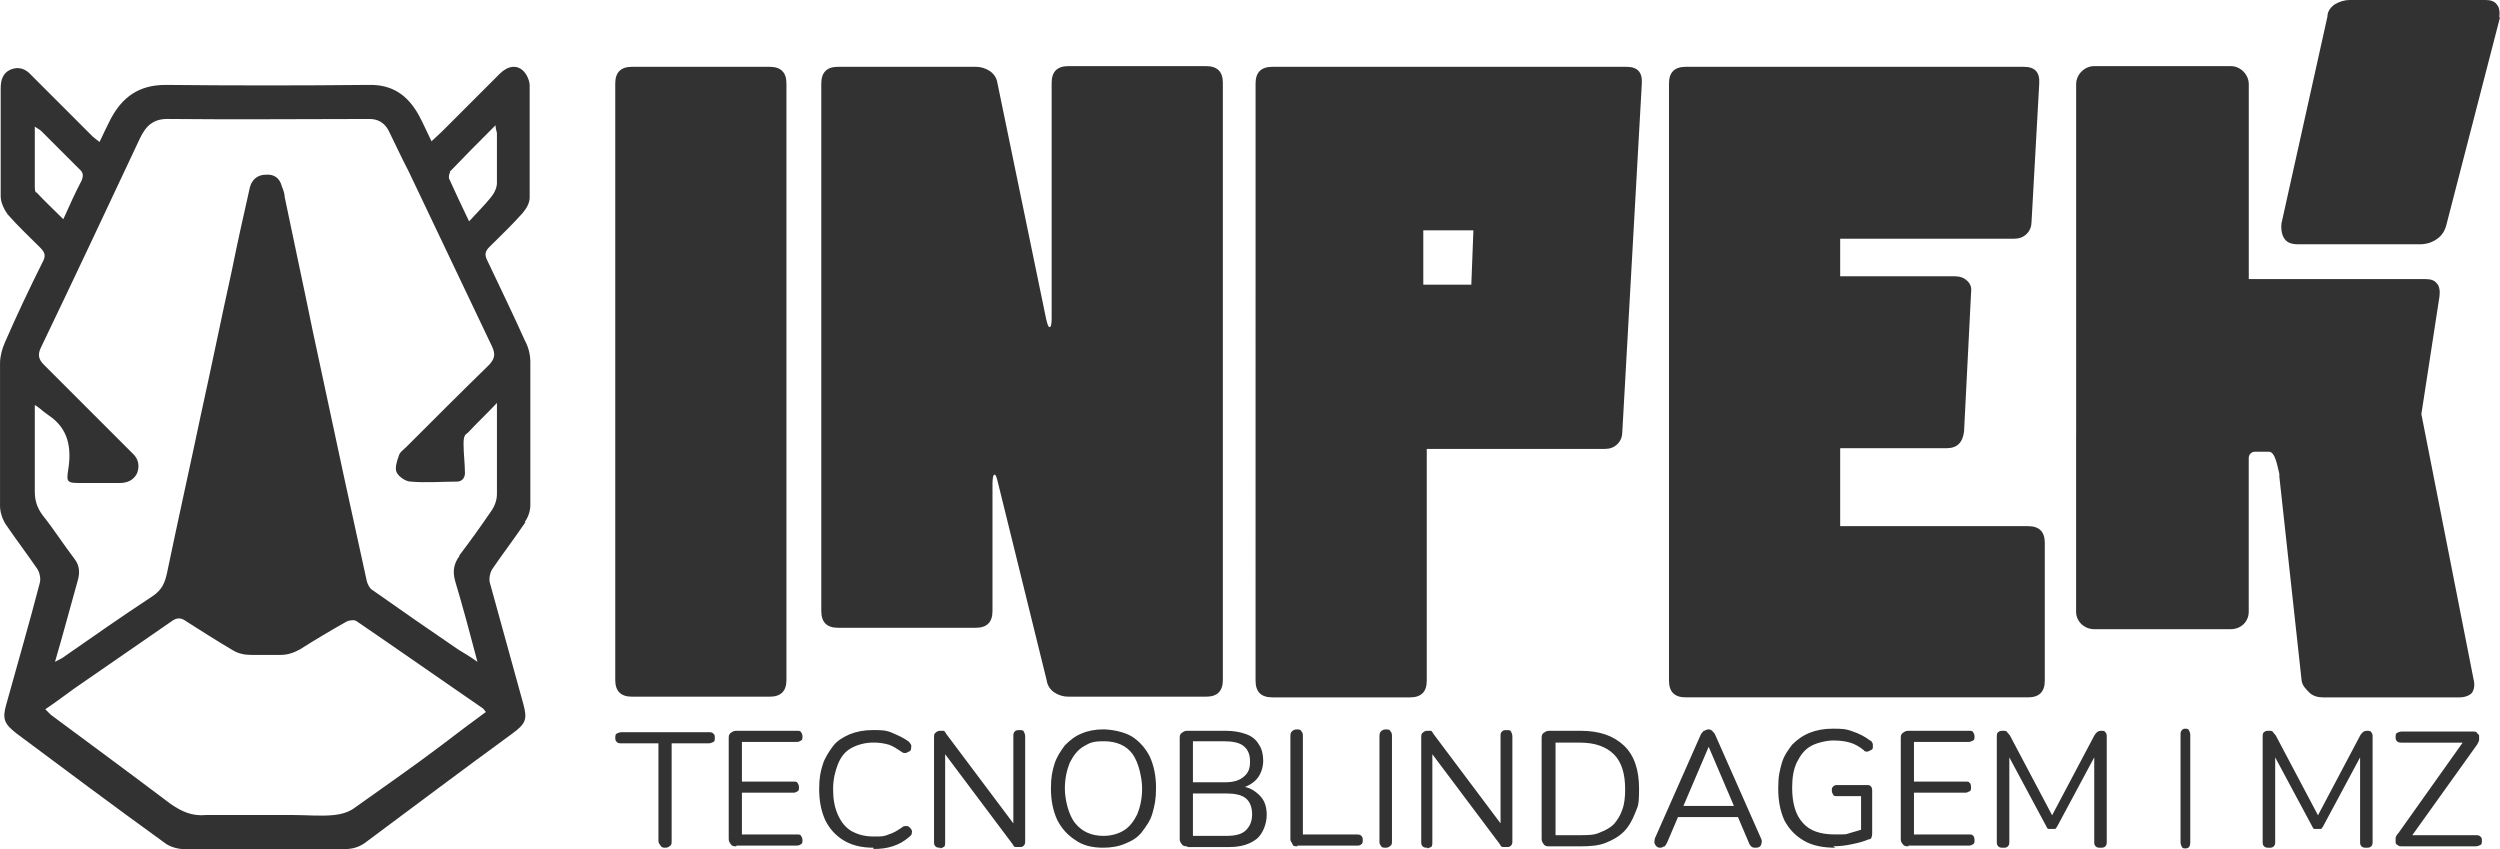<svg xmlns="http://www.w3.org/2000/svg" data-name="Layer 2" viewBox="0 0 1259.33 427.72"><g data-name="Layer 2"><g fill="#323232" data-name="Layer 1-2"><path d="M309.92 42.07c0-5.61 2.8-8.41 8.41-8.41h69.42c5.61 0 8.41 2.8 8.41 8.41v300.46c0 5.61-2.8 8.41-8.41 8.41h-69.42c-5.61 0-8.41-2.8-8.41-8.41V42.07Zm219.83-.35c0-5.61 2.8-8.41 8.41-8.41h69.42c5.61 0 8.41 2.8 8.41 8.41v300.81c0 5.61-2.8 8.41-8.41 8.41h-69.42c-2.45 0-4.91-.7-7.01-2.1s-3.51-3.51-3.86-5.96l-24.54-99.57c-.7-2.8-1.05-4.21-1.75-4.21s-1.05 1.75-1.05 4.56v64.16c0 5.61-2.8 8.41-8.41 8.41h-69.42c-5.61 0-8.41-2.8-8.41-8.41V42.07c0-5.61 2.8-8.41 8.41-8.41h69.42c2.45 0 4.91.7 7.01 2.1 2.1 1.4 3.51 3.51 3.86 5.96l24.54 118.85c.7 2.8 1.05 4.21 1.75 4.21s1.05-1.4 1.05-4.56V41.72Zm102.72.35c0-5.61 2.8-8.41 8.41-8.41h178.45c5.61 0 8.06 2.8 7.71 8.41l-9.82 175.3c0 2.45-.7 4.56-2.45 6.31-1.75 1.75-3.86 2.45-6.31 2.45h-89.75v116.75c0 5.61-2.8 8.41-8.41 8.41h-69.42c-5.61 0-8.41-2.8-8.41-8.41V42.07Zm108.68 101.32 1.05-27.35h-25.24v27.35h24.19Zm99.57-101.32c0-5.61 2.8-8.41 8.41-8.41h170.39c5.61 0 8.06 2.8 7.71 8.41l-3.86 69.42c0 2.45-.7 4.56-2.45 6.31s-3.86 2.45-6.31 2.45h-87.65v18.93h57.85c2.45 0 4.56.7 6.31 2.45s2.1 3.51 1.75 6.31l-3.51 69.42c-.7 5.61-3.51 8.41-8.76 8.41h-53.64v39.27h94.66c5.61 0 8.41 2.8 8.41 8.41v69.42c0 5.61-2.8 8.41-8.41 8.41H849.13c-5.61 0-8.41-2.8-8.41-8.41V42.07ZM264.35 262.94c1.75-2.45 2.8-5.61 2.8-8.41v-72.22c0-3.86-1.05-7.71-2.8-10.87-5.96-13.32-12.62-27-18.93-40.32-1.4-2.8-1.05-4.56 1.05-6.66 5.61-5.61 11.57-11.22 16.83-17.18 1.75-2.1 3.51-4.91 3.51-7.71V43.12c0-2.45-1.4-5.61-3.16-7.36-3.16-3.16-7.71-2.8-11.92 1.4l-29.45 29.45c-1.4 1.4-3.16 2.8-4.91 4.56-2.45-4.91-4.21-9.12-6.31-12.97-5.61-10.17-13.32-15.78-25.59-15.43-34.01.35-68.02.35-102.02 0-13.32 0-21.74 5.96-27.7 17.18-1.75 3.51-3.51 7.01-5.61 11.57-1.75-1.4-2.8-2.1-3.51-2.8L15.78 37.87c-2.8-3.16-6.31-4.56-10.52-2.8C1.4 36.82.35 40.33.35 44.54v54.34c0 3.16 1.75 6.66 3.51 9.12 5.26 5.96 10.87 11.22 16.48 16.83 2.45 2.45 2.8 4.21 1.05 7.36-6.66 13.32-12.97 26.65-18.93 40.32-1.4 3.16-2.45 7.01-2.45 10.52v71.87c0 2.8 1.05 6.31 2.8 9.12 5.26 7.71 10.87 15.08 16.13 22.79 1.05 1.75 1.75 4.91 1.05 7.01-5.26 20.33-11.22 40.67-16.83 61-2.1 7.36-1.05 9.82 5.26 14.72 24.89 18.58 49.78 37.16 75.03 55.39 2.45 1.75 6.31 2.8 9.47 2.8h80.29c4.56 0 8.06-1.05 11.57-3.86 24.54-18.23 48.73-36.46 73.27-54.34 6.66-4.91 7.71-7.01 5.61-14.72l-16.83-61c-.7-2.1 0-5.26 1.05-7.01 5.26-7.71 10.87-15.08 16.13-22.79l.7-1.05h-.35ZM226.48 86.6c7.36-7.71 14.72-15.08 23.14-23.49 0 2.1.7 3.16.7 4.21v24.89c0 2.45-1.4 5.26-3.16 7.36-3.16 3.86-6.66 7.36-10.87 11.92-3.86-8.06-7.01-14.72-10.17-21.74 0-.7 0-2.45.7-2.8l-.35-.35ZM18.23 97.11c-.7-.7-.7-2.1-.7-3.16V63.8c1.75 1.05 2.8 1.75 3.51 2.45l18.93 18.93c2.1 1.75 2.1 3.51 1.05 5.96-3.16 5.96-5.96 12.27-9.12 19.28-4.91-4.91-9.47-9.12-13.67-13.67v.35Zm204.05 278.38c-14.37 10.87-29.1 21.04-43.82 31.55-2.8 2.1-6.66 3.16-10.17 3.51-6.66.7-13.67 0-20.33 0h-44.17c-7.01.7-12.27-1.75-17.88-5.61-19.98-15.08-39.97-29.8-60.3-44.88l-2.8-2.8c5.26-3.51 9.82-7.01 14.72-10.52 16.13-11.22 32.61-22.44 48.73-33.66 2.8-2.1 4.91-2.1 7.71 0 7.71 4.91 15.43 9.82 23.14 14.37 2.8 1.75 5.96 2.45 9.47 2.45h14.72c3.51 0 6.66-1.05 9.82-2.8 7.71-4.91 15.43-9.47 23.49-14.02 1.4-.7 4.21-1.05 5.26 0 21.04 14.37 42.07 29.1 63.46 43.82 0 0 .7.7 1.4 1.75-7.71 5.61-15.08 11.22-22.44 16.83Zm9.11-95.37c-2.8 3.86-3.51 7.71-2.1 12.62 3.86 12.97 7.36 25.94 11.22 40.67-3.86-2.8-7.01-4.56-9.82-6.31-14.37-9.82-29.1-19.98-43.47-30.15-1.05-.7-2.1-2.8-2.45-4.21-3.86-17.53-7.71-35.41-11.57-52.94l-15.78-73.62c-4.56-22.44-9.47-44.88-14.02-66.96 0-1.75-.7-3.51-1.4-5.26-1.05-4.21-3.86-6.31-8.06-5.96-4.21 0-7.01 2.45-8.06 6.31-3.16 14.02-6.31 28.05-9.12 42.07-5.26 23.84-10.17 48.03-15.43 71.87-5.61 26.65-11.57 53.29-17.18 80.29-1.05 4.91-2.45 8.41-7.01 11.57-15.43 10.17-30.5 20.68-45.58 31.2-1.05.7-2.1 1.05-3.86 2.1 4.21-14.37 7.71-27.7 11.57-41.37 1.05-3.86.7-7.36-1.75-10.52-5.61-7.36-10.52-15.08-16.13-22.09-2.8-3.86-3.86-7.36-3.86-11.92v-43.47c1.4.7 1.92 1.36 2.81 1.94 1.47 1.33 2.97 2.33 4.38 3.38 9.82 6.66 11.39 16.41 9.64 27.28-1.05 6.31-.35 6.66 5.96 6.66H60.3c3.86 0 7.01-1.4 8.76-4.91 1.4-3.86.7-7.36-2.45-10.17l-44.53-44.53c-2.8-2.8-3.16-5.26-1.4-8.76 16.83-35.06 33.31-70.12 49.78-105.18 3.16-6.66 7.01-10.17 15.08-9.82 33.66.35 66.96 0 100.62 0 4.05 0 7.36 1.75 9.47 5.61 3.51 7.01 6.66 14.02 10.17 20.68 14.02 29.45 28.05 58.9 42.07 88.35 1.75 3.86 1.4 5.96-1.4 9.12-14.02 13.67-28.05 27.7-41.72 41.37-1.4 1.4-3.51 2.8-3.86 4.56-1.05 2.8-2.1 6.31-1.05 8.41s4.56 4.56 7.01 4.56c7.71.7 15.78 0 23.49 0 2.15 0 3.86-1.75 3.86-4.21 0-4.91-.7-9.82-.7-14.72s1.05-4.56 2.45-5.96c4.21-4.56 9.12-9.12 14.37-14.72v45.93c0 2.8-1.05 5.96-2.8 8.41-5.26 7.71-10.52 15.08-16.13 22.44v.35Zm814.43-60.65V42.42c0-4.91 4.21-9.12 9.12-9.12h68.72c4.91 0 9.12 4.21 9.12 9.12v98.17h89.05c2.8 0 4.56.7 5.61 2.1 1.4 1.4 1.75 3.86 1.4 6.66l-9.12 59.25 26.29 133.58c.7 2.8.35 4.91-.7 6.66-1.05 1.4-3.51 2.45-6.31 2.45h-68.72c-2.8 0-5.26-.7-7.01-2.45s-3.51-3.51-3.86-5.96l-11.22-102.72v-1.4c-1.05-4.21-2.1-11.22-5.26-11.22h-7.01c-1.75 0-3.16 1.4-3.16 3.16v77.48c0 4.91-3.86 8.76-9.12 8.76h-68.72c-4.91 0-9.12-3.86-9.12-8.76v-88.7Z"/><path d="m1259.33 8.76-27 104.48c-.7 2.8-2.1 5.26-4.56 7.01-2.45 1.75-5.26 2.8-8.76 2.8h-61.35c-3.16 0-5.26-.7-6.66-2.45s-2.1-4.56-1.75-8.06l23.14-104.13c0-2.8 1.75-4.91 3.86-6.31 2.45-1.4 4.91-2.1 7.36-2.1h68.37c2.8 0 4.56.7 5.61 2.1 1.4 1.4 1.75 3.86 1.4 6.66h.35ZM335.17 427.02c-1.05 0-1.75 0-2.45-1.05s-1.05-1.4-1.05-2.45v-49.08h-18.58c-1.05 0-1.75 0-2.45-.7s-.7-1.4-.7-2.1 0-1.75.7-2.1 1.4-.7 2.45-.7h43.82c1.05 0 1.75 0 2.45.7s.7 1.05.7 2.1 0 1.75-.7 2.1-1.4.7-2.45.7h-18.58v49.08c0 1.05 0 2.1-.7 2.45-.7.7-1.4 1.05-2.45 1.05Zm35.76-.7c-1.05 0-2.1 0-2.8-1.05s-1.05-1.4-1.05-2.8v-50.49c0-1.05 0-2.1 1.05-2.8s1.4-1.05 2.8-1.05h30.5c1.05 0 1.75 0 2.1.7s.7 1.05.7 2.1 0 1.75-.7 2.1-1.05.7-2.1.7h-27.7v19.98h25.94c1.05 0 1.75 0 2.1.7s.7 1.05.7 2.1 0 1.75-.7 2.1-1.05.7-2.1.7h-25.94v21.04h27.7c1.05 0 1.75 0 2.1.7s.7 1.05.7 2.1 0 1.75-.7 2.1-1.05.7-2.1.7h-30.5v.35Zm69.06.7c-5.61 0-10.52-1.05-14.72-3.51s-7.36-5.96-9.47-10.17c-2.1-4.56-3.16-9.82-3.16-15.78s.7-8.76 1.75-12.27 3.16-6.66 5.26-9.47 5.26-4.56 8.41-5.96c3.51-1.4 7.36-2.1 11.57-2.1s6.66 0 9.82 1.4 5.61 2.45 8.06 4.21c.7.7 1.05 1.05 1.4 1.75s0 1.4 0 2.1-.35 1.05-1.05 1.4c-.35 0-1.05.7-1.75.7s-1.4 0-2.1-.7c-2.1-1.4-4.21-2.8-6.31-3.51-2.45-.7-4.91-1.05-7.71-1.05-4.21 0-8.06 1.05-11.22 2.8-3.16 1.75-5.26 4.56-6.66 8.06s-2.45 7.71-2.45 12.62.7 9.12 2.45 12.97 3.86 6.31 6.66 8.06c3.16 1.75 6.66 2.8 11.22 2.8s5.26 0 7.71-1.05c2.45-.7 4.56-2.1 6.66-3.51.7-.7 1.4-.7 2.1-.7s1.05 0 1.75.7.7.7 1.05 1.4 0 1.05 0 1.75-.7 1.05-1.4 1.75c-2.45 2.1-4.91 3.51-8.06 4.56-3.16 1.05-6.31 1.4-9.82 1.4v-.7Zm33.66 0c-1.05 0-1.75 0-2.45-.7s-.7-1.4-.7-2.45v-52.24c0-1.05 0-2.1.7-2.45.7-.7 1.4-1.05 2.1-1.05h2.1c.35 0 .7.7 1.4 1.75l35.76 47.68h-2.1v-46.63c0-1.05 0-1.75.7-2.45s1.4-.7 2.45-.7 1.75 0 2.1.7.7 1.4.7 2.45v52.59c0 1.05 0 1.75-.7 2.45s-1.05.7-2.1.7h-2.1c-.7 0-1.05-.7-1.4-1.4l-35.76-47.68h1.75v46.63c0 1.05 0 2.1-.7 2.45s-1.4.7-2.45.7h.7v-.35Zm82.04 0c-5.26 0-10.17-1.05-14.02-3.86-3.86-2.45-7.01-5.96-9.12-10.17-2.1-4.56-3.16-9.82-3.16-15.78s.7-8.76 1.75-12.27 3.16-6.66 5.26-9.47c2.45-2.45 4.91-4.56 8.41-5.96 3.16-1.4 7.01-2.1 10.87-2.1s10.17 1.05 14.37 3.51c3.86 2.45 7.01 5.96 9.12 10.17 2.1 4.56 3.16 9.82 3.16 15.78s-.7 8.76-1.75 12.62-3.16 6.66-5.26 9.47-4.91 4.56-8.41 5.96c-3.16 1.4-7.01 2.1-11.22 2.1Zm0-5.96c4.21 0 7.71-1.05 10.52-2.8s4.91-4.56 6.66-8.06c1.4-3.51 2.45-7.71 2.45-12.97s-1.75-13.32-4.91-17.53c-3.16-4.21-8.06-6.31-14.37-6.31s-7.36 1.05-10.52 2.8c-2.8 1.75-4.91 4.56-6.66 8.06-1.4 3.51-2.45 7.71-2.45 12.97s1.75 13.32 5.26 17.53 8.06 6.31 14.37 6.31h-.35Zm42.42 5.26c-1.05 0-2.1 0-2.8-1.05s-1.05-1.4-1.05-2.8v-50.49c0-1.05 0-2.1 1.05-2.8s1.4-1.05 2.8-1.05h19.63c3.86 0 7.36.7 10.17 1.75 2.8 1.05 4.91 2.8 6.31 5.26 1.4 2.1 2.1 4.91 2.1 8.06s-1.05 6.66-3.16 9.12c-2.1 2.45-4.91 3.86-8.41 4.91v-1.05c4.21 0 7.36 2.1 9.82 4.56s3.51 5.61 3.51 9.82-1.75 9.12-4.91 11.92c-3.51 2.8-8.06 4.21-14.02 4.21h-21.04v-.35Zm2.81-32.25h15.78c4.21 0 7.36-.7 9.82-2.8s3.16-4.21 3.16-7.71-1.05-5.96-3.16-7.71c-2.1-1.75-5.61-2.45-9.82-2.45h-15.78v20.68Zm0 26.99h16.83c4.21 0 7.71-.7 9.82-2.8s3.16-4.56 3.16-8.06-1.05-6.31-3.16-8.06-5.61-2.45-9.82-2.45h-16.83v21.39Zm52.59 5.26c-1.05 0-2.1 0-2.45-1.05s-1.05-1.4-1.05-2.45v-51.54c0-1.05 0-2.1.7-2.8.7-.7 1.4-1.05 2.45-1.05s2.1 0 2.45 1.05c.7.7.7 1.4.7 2.8v49.08h27c1.05 0 1.75 0 2.45.7s.7 1.4.7 2.1 0 1.75-.7 2.1c-.7.7-1.4.7-2.45.7h-30.5.7v.35Zm44.52.7c-1.05 0-2.1 0-2.45-1.05-.7-.7-.7-1.4-.7-2.45v-52.24c0-1.05 0-2.1.7-2.8s1.4-1.05 2.45-1.05 2.1 0 2.45 1.05c.7.7.7 1.4.7 2.8v52.24c0 1.05 0 2.1-.7 2.45-.7.7-1.4 1.05-2.45 1.05Zm21.04 0c-1.05 0-1.75 0-2.45-.7s-.7-1.4-.7-2.45v-52.24c0-1.05 0-2.1.7-2.45.7-.7 1.4-1.05 2.1-1.05h2.1c.35 0 .7.7 1.4 1.75l35.76 47.68h-2.1v-46.63c0-1.05 0-1.75.7-2.45s1.4-.7 2.45-.7 1.75 0 2.1.7.7 1.4.7 2.45v52.59c0 1.05 0 1.75-.7 2.45s-1.05.7-2.1.7h-2.1c-.7 0-1.05-.7-1.4-1.4l-35.76-47.68h1.75v46.63c0 1.05 0 2.1-.7 2.45s-1.4.7-2.45.7h.7v-.35Zm61.35-.7c-1.05 0-2.1 0-2.8-1.05s-1.05-1.4-1.05-2.8v-50.49c0-1.05 0-2.1 1.05-2.8s1.4-1.05 2.8-1.05h15.78c9.47 0 16.48 2.45 21.74 7.36 5.26 4.91 7.71 12.27 7.71 21.74s-.7 8.76-2.1 12.62c-1.4 3.51-3.16 6.66-5.61 9.12s-5.61 4.21-9.12 5.61c-3.51 1.4-7.71 1.75-12.62 1.75h-15.78Zm3.16-5.61h12.27c3.86 0 7.36 0 10.17-1.4 2.8-1.05 5.26-2.45 7.01-4.21 1.75-2.1 3.16-4.21 4.21-7.36 1.05-2.8 1.4-6.31 1.4-10.17 0-7.71-1.75-13.67-5.61-17.53-3.86-3.86-9.47-5.96-17.18-5.96h-12.27v46.63Zm52.93 6.31c-.7 0-1.4 0-2.1-.7s-.7-1.05-1.05-1.75c0-.7 0-1.4.35-2.45l22.79-51.54c.35-1.05 1.05-1.75 1.75-2.45.7 0 1.4-.7 2.1-.7s1.4 0 2.1.7 1.4 1.4 1.75 2.45l22.79 51.54c.35.7.7 1.75.35 2.45 0 .7-.35 1.4-.7 1.75s-1.05.7-2.1.7-1.75 0-2.45-.7-1.05-1.4-1.4-2.45l-5.96-14.02 3.16 1.75h-35.41l3.51-1.75-5.96 14.02c-.35 1.05-1.05 1.75-1.4 2.45-.7 0-1.4.7-2.1.7Zm24.2-50.83-13.32 31.2-2.1-1.4h30.5l-1.75 1.4-13.32-31.2Zm63.8 50.83c-6.31 0-11.57-1.05-15.78-3.51s-7.36-5.61-9.82-10.17c-2.1-4.56-3.16-9.82-3.16-16.13s.7-8.76 1.75-12.62c1.05-3.86 3.16-6.66 5.26-9.47 2.45-2.45 5.26-4.56 8.76-5.96 3.51-1.4 7.36-2.1 11.57-2.1s6.66 0 10.17 1.4c3.16 1.05 5.96 2.45 8.76 4.56.7 0 1.05 1.05 1.4 1.75v1.75c0 .7-.35 1.05-1.05 1.4-.35 0-1.05.7-1.75.7s-1.4 0-1.75-.7c-2.1-1.75-4.56-3.16-7.01-3.86s-5.26-1.05-8.41-1.05-8.06 1.05-11.22 2.8c-3.16 1.75-5.26 4.56-7.01 8.06s-2.45 7.71-2.45 12.97c0 7.71 1.75 13.67 5.26 17.53 3.51 4.21 9.12 5.96 16.13 5.96s5.26 0 7.71-.7 4.91-1.4 7.01-2.1l-1.4 3.86v-20.33h-11.92c-1.05 0-1.75 0-2.1-.7s-.7-1.05-.7-2.1 0-1.4.7-2.1 1.4-.7 2.1-.7h14.72c1.05 0 1.75 0 2.1.7.35 0 .7 1.05.7 2.1v21.39c0 .7 0 1.4-.35 2.1 0 .7-.7 1.05-1.4 1.05-2.45 1.05-4.91 1.75-8.41 2.45-3.16.7-6.31 1.05-9.47 1.05l1.05.7Zm36.82-.7c-1.05 0-2.1 0-2.8-1.05-.7-.7-1.05-1.4-1.05-2.8v-50.49c0-1.05 0-2.1 1.05-2.8s1.4-1.05 2.8-1.05h30.5c1.05 0 1.75 0 2.1.7s.7 1.05.7 2.1 0 1.75-.7 2.1c-.35 0-1.05.7-2.1.7h-27.7v19.98h25.94c1.05 0 1.75 0 2.1.7.35 0 .7 1.05.7 2.1s0 1.75-.7 2.1c-.35 0-1.05.7-2.1.7h-25.94v21.04h27.7c1.05 0 1.75 0 2.1.7.35 0 .7 1.05.7 2.1s0 1.75-.7 2.1-1.05.7-2.1.7h-30.5v.35Zm47.68.7c-1.05 0-1.75 0-2.45-.7s-.7-1.4-.7-2.45v-52.59c0-1.05 0-2.1.7-2.45.7-.7 1.4-.7 2.45-.7s1.75 0 2.1.7 1.05 1.05 1.4 1.75l22.44 42.42h-2.45l22.44-42.42c.35-.7 1.05-1.4 1.4-1.75s1.05-.7 2.1-.7 1.75 0 2.1.7c.7.7.7 1.4.7 2.45v52.59c0 1.05 0 1.75-.7 2.45s-1.4.7-2.45.7-1.75 0-2.45-.7-.7-1.4-.7-2.45v-46.28h2.1l-20.68 38.57c-.35.7-.7 1.05-1.05 1.4h-3.51c-.35 0-.7-.7-1.05-1.4l-20.68-38.57h2.1v46.28c0 1.05 0 1.75-.7 2.45s-1.4.7-2.1.7h-.35Zm133.92 0c-1.05 0-1.75 0-2.45-.7s-.7-1.4-.7-2.45v-52.59c0-1.05 0-2.1.7-2.45.7-.7 1.4-.7 2.45-.7s1.75 0 2.1.7 1.05 1.05 1.4 1.75l22.44 42.42h-2.45l22.44-42.42c.35-.7 1.05-1.4 1.4-1.75s1.05-.7 2.1-.7 1.75 0 2.1.7c.7.7.7 1.4.7 2.45v52.59c0 1.05 0 1.75-.7 2.45s-1.4.7-2.45.7-1.75 0-2.45-.7-.7-1.4-.7-2.45v-46.28h2.1l-20.68 38.57c-.35.7-.7 1.05-1.05 1.4h-3.51c-.35 0-.7-.7-1.05-1.4l-20.68-38.57h2.1v46.28c0 1.05 0 1.75-.7 2.45s-1.4.7-2.1.7h-.35Zm66.97-.7c-.7 0-1.75 0-2.1-.7-.7 0-1.05-.7-1.05-1.4v-2.1c0-.7.7-1.75 1.4-2.45l34.36-48.38v2.8h-32.61c-1.05 0-1.75 0-2.45-.7s-.7-1.4-.7-2.1 0-1.75.7-2.1 1.4-.7 2.45-.7h35.76c.7 0 1.75 0 2.1.7s1.05.7 1.05 1.4v2.1c0 .7-.7 1.75-1.05 2.45l-34.36 48.03v-2.45h33.66c1.05 0 1.75 0 2.45.7s.7 1.05.7 2.1 0 1.75-.7 2.1-1.4.7-2.45.7h-37.16Zm-109.04 1.05c-.7 0-1.4 0-1.75-.7s-.7-1.4-.7-2.45v-53.99c0-1.05 0-1.75.7-2.45s1.05-.7 1.75-.7 1.4 0 1.75.7.7 1.4.7 2.45v53.99c0 2.1-.7 3.16-2.45 3.16Z"/></g></g></svg>